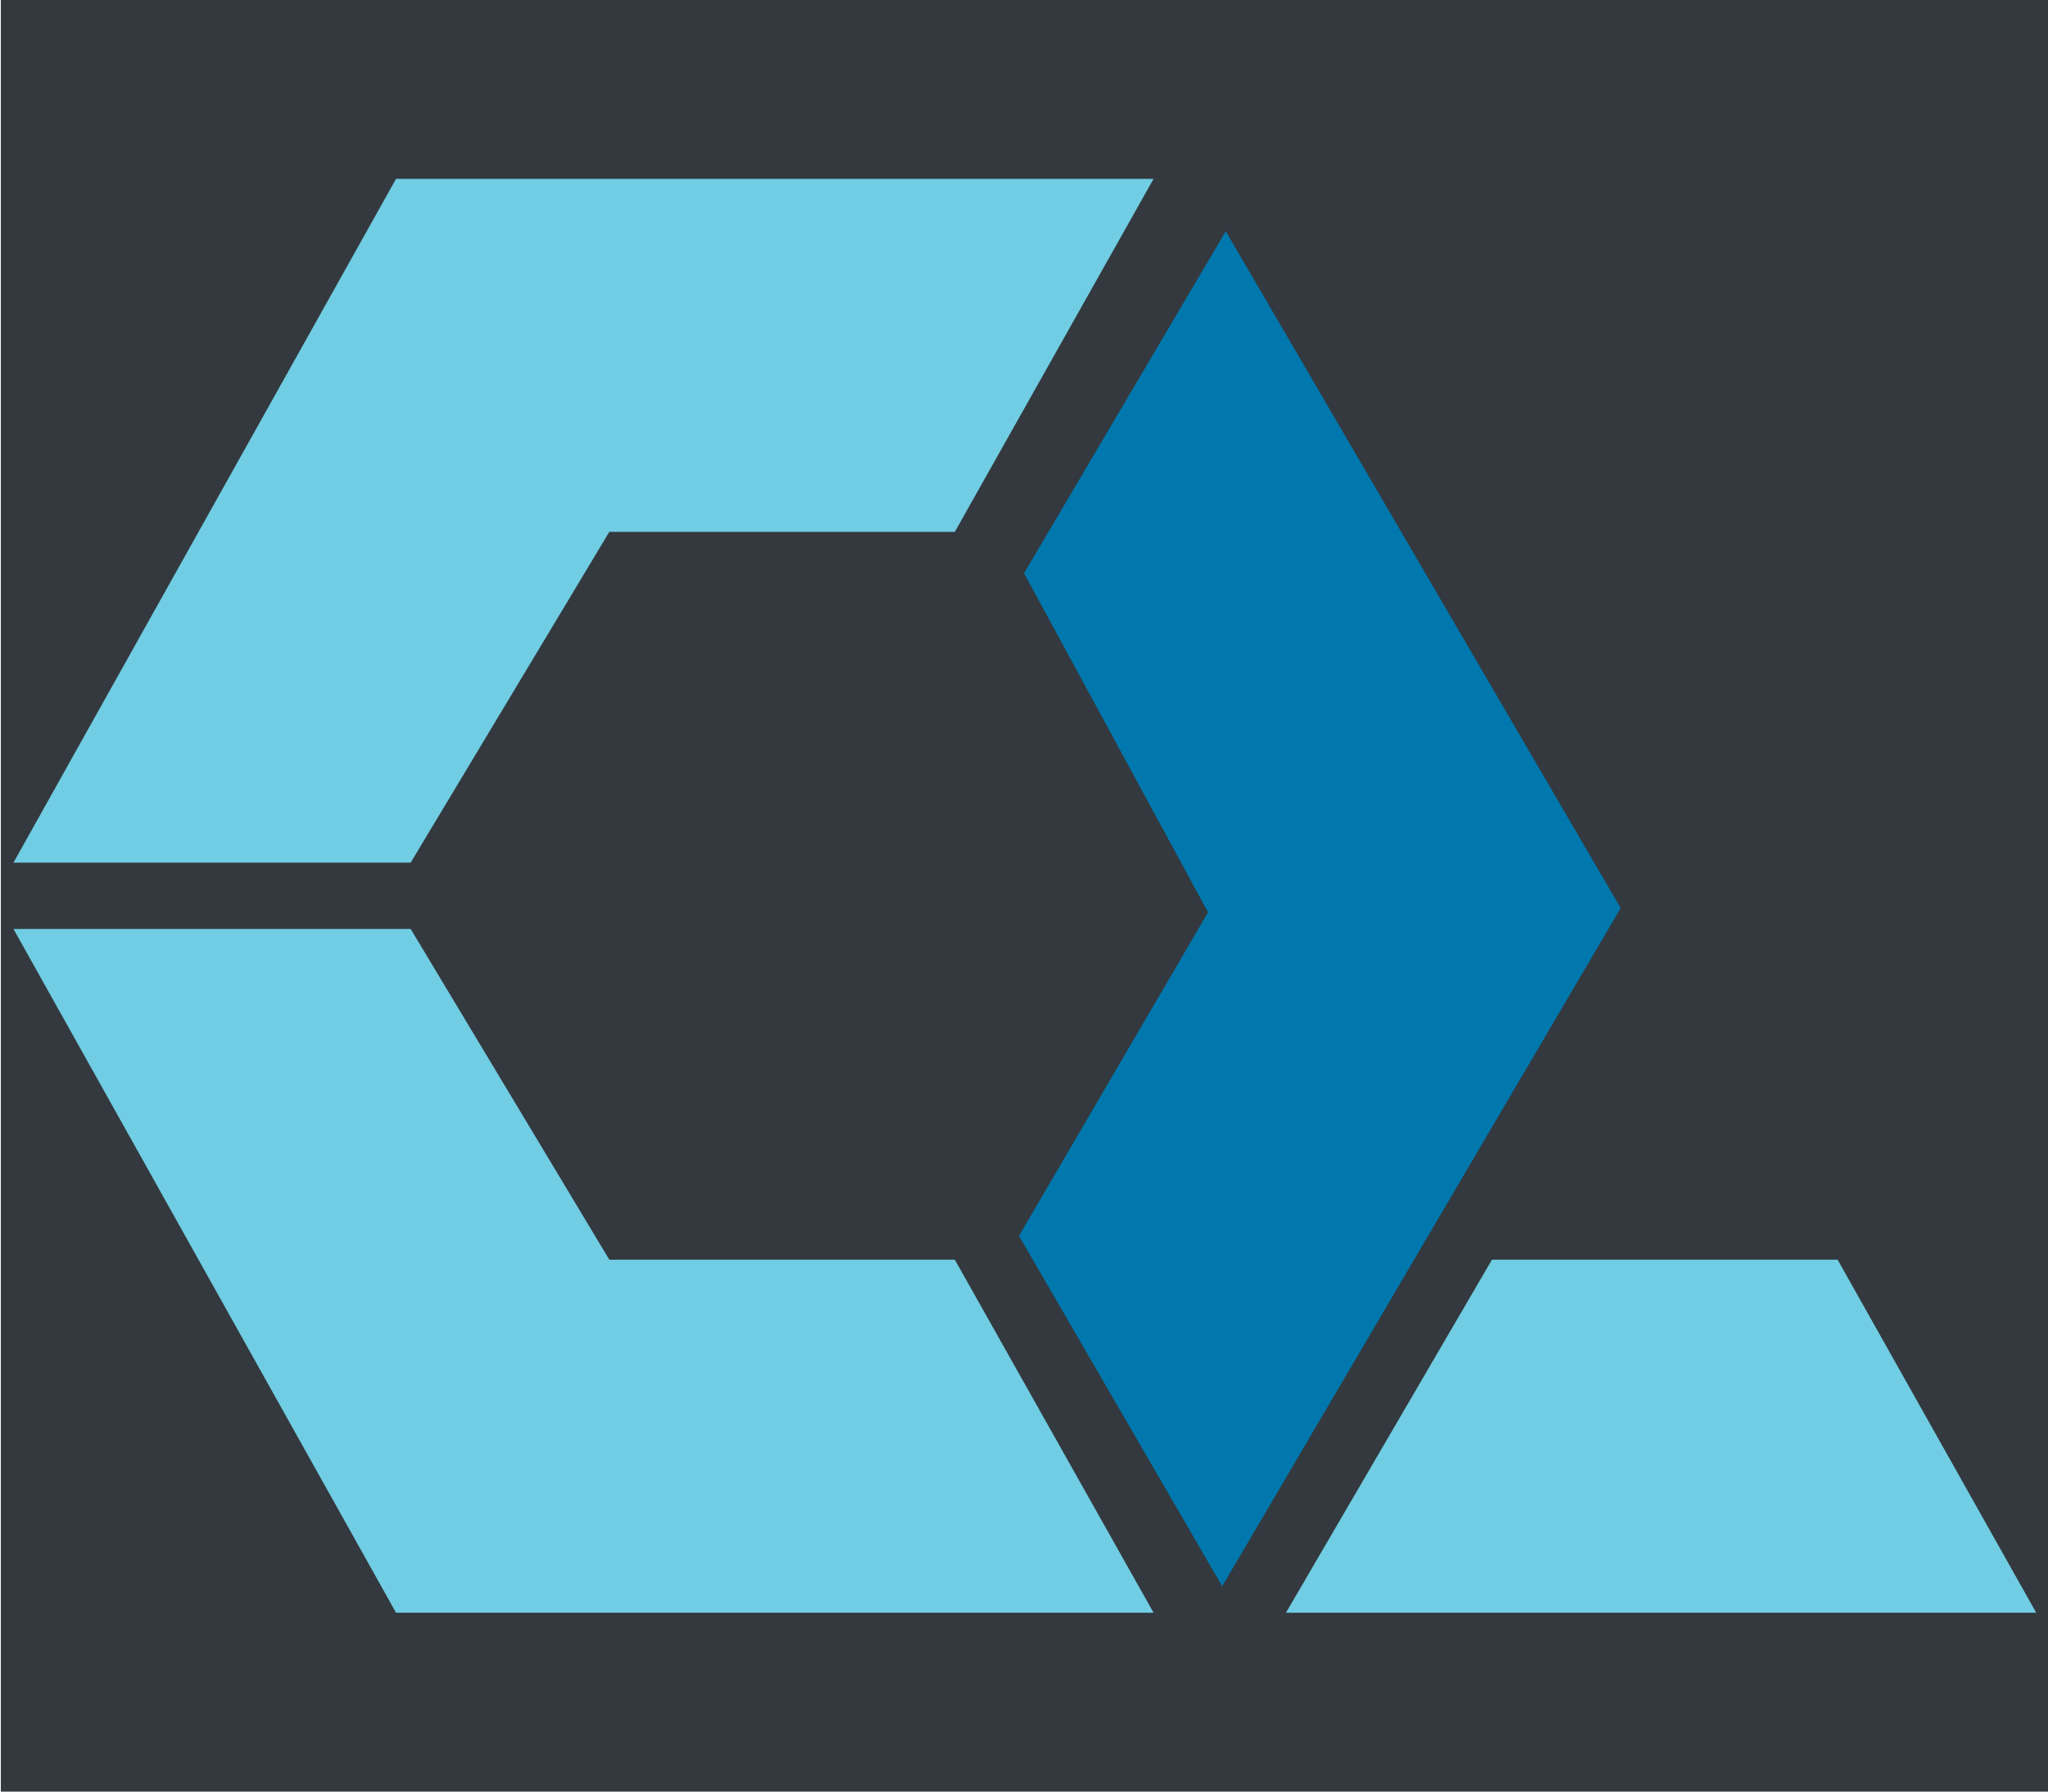 <?xml version="1.0" encoding="utf-8"?>
<!-- Generator: Adobe Illustrator 15.1.0, SVG Export Plug-In . SVG Version: 6.00 Build 0)  -->
<!DOCTYPE svg PUBLIC "-//W3C//DTD SVG 1.1//EN" "http://www.w3.org/Graphics/SVG/1.1/DTD/svg11.dtd">
<svg version="1.1" id="Layer_1" xmlns="http://www.w3.org/2000/svg" xmlns:xlink="http://www.w3.org/1999/xlink" x="0px" y="0px"
	 width="40px" height="35px" viewBox="0 0 40 35" enable-background="new 0 0 40 35" xml:space="preserve">
<rect x="0.016" fill="#33393E" width="40" height="35"/>
<g>
	<polygon fill="#70CDE3" points="0.263,18.148 7.735,31.506 22.531,31.506 18.649,24.609 11.901,24.609 8.021,18.148 	"/>
	<polygon fill="#70CDE3" points="0.263,16.852 7.735,3.494 22.531,3.494 18.649,10.39 11.901,10.39 8.021,16.852 	"/>
	<polygon fill="#0078AE" points="23.941,4.517 31.654,17.74 23.871,30.989 19.902,24.144 23.595,17.823 20.001,11.199 	"/>
	<polygon fill="#70CDE3" points="25.116,31.506 39.77,31.506 35.891,24.609 29.14,24.609 	"/>
</g>
</svg>
